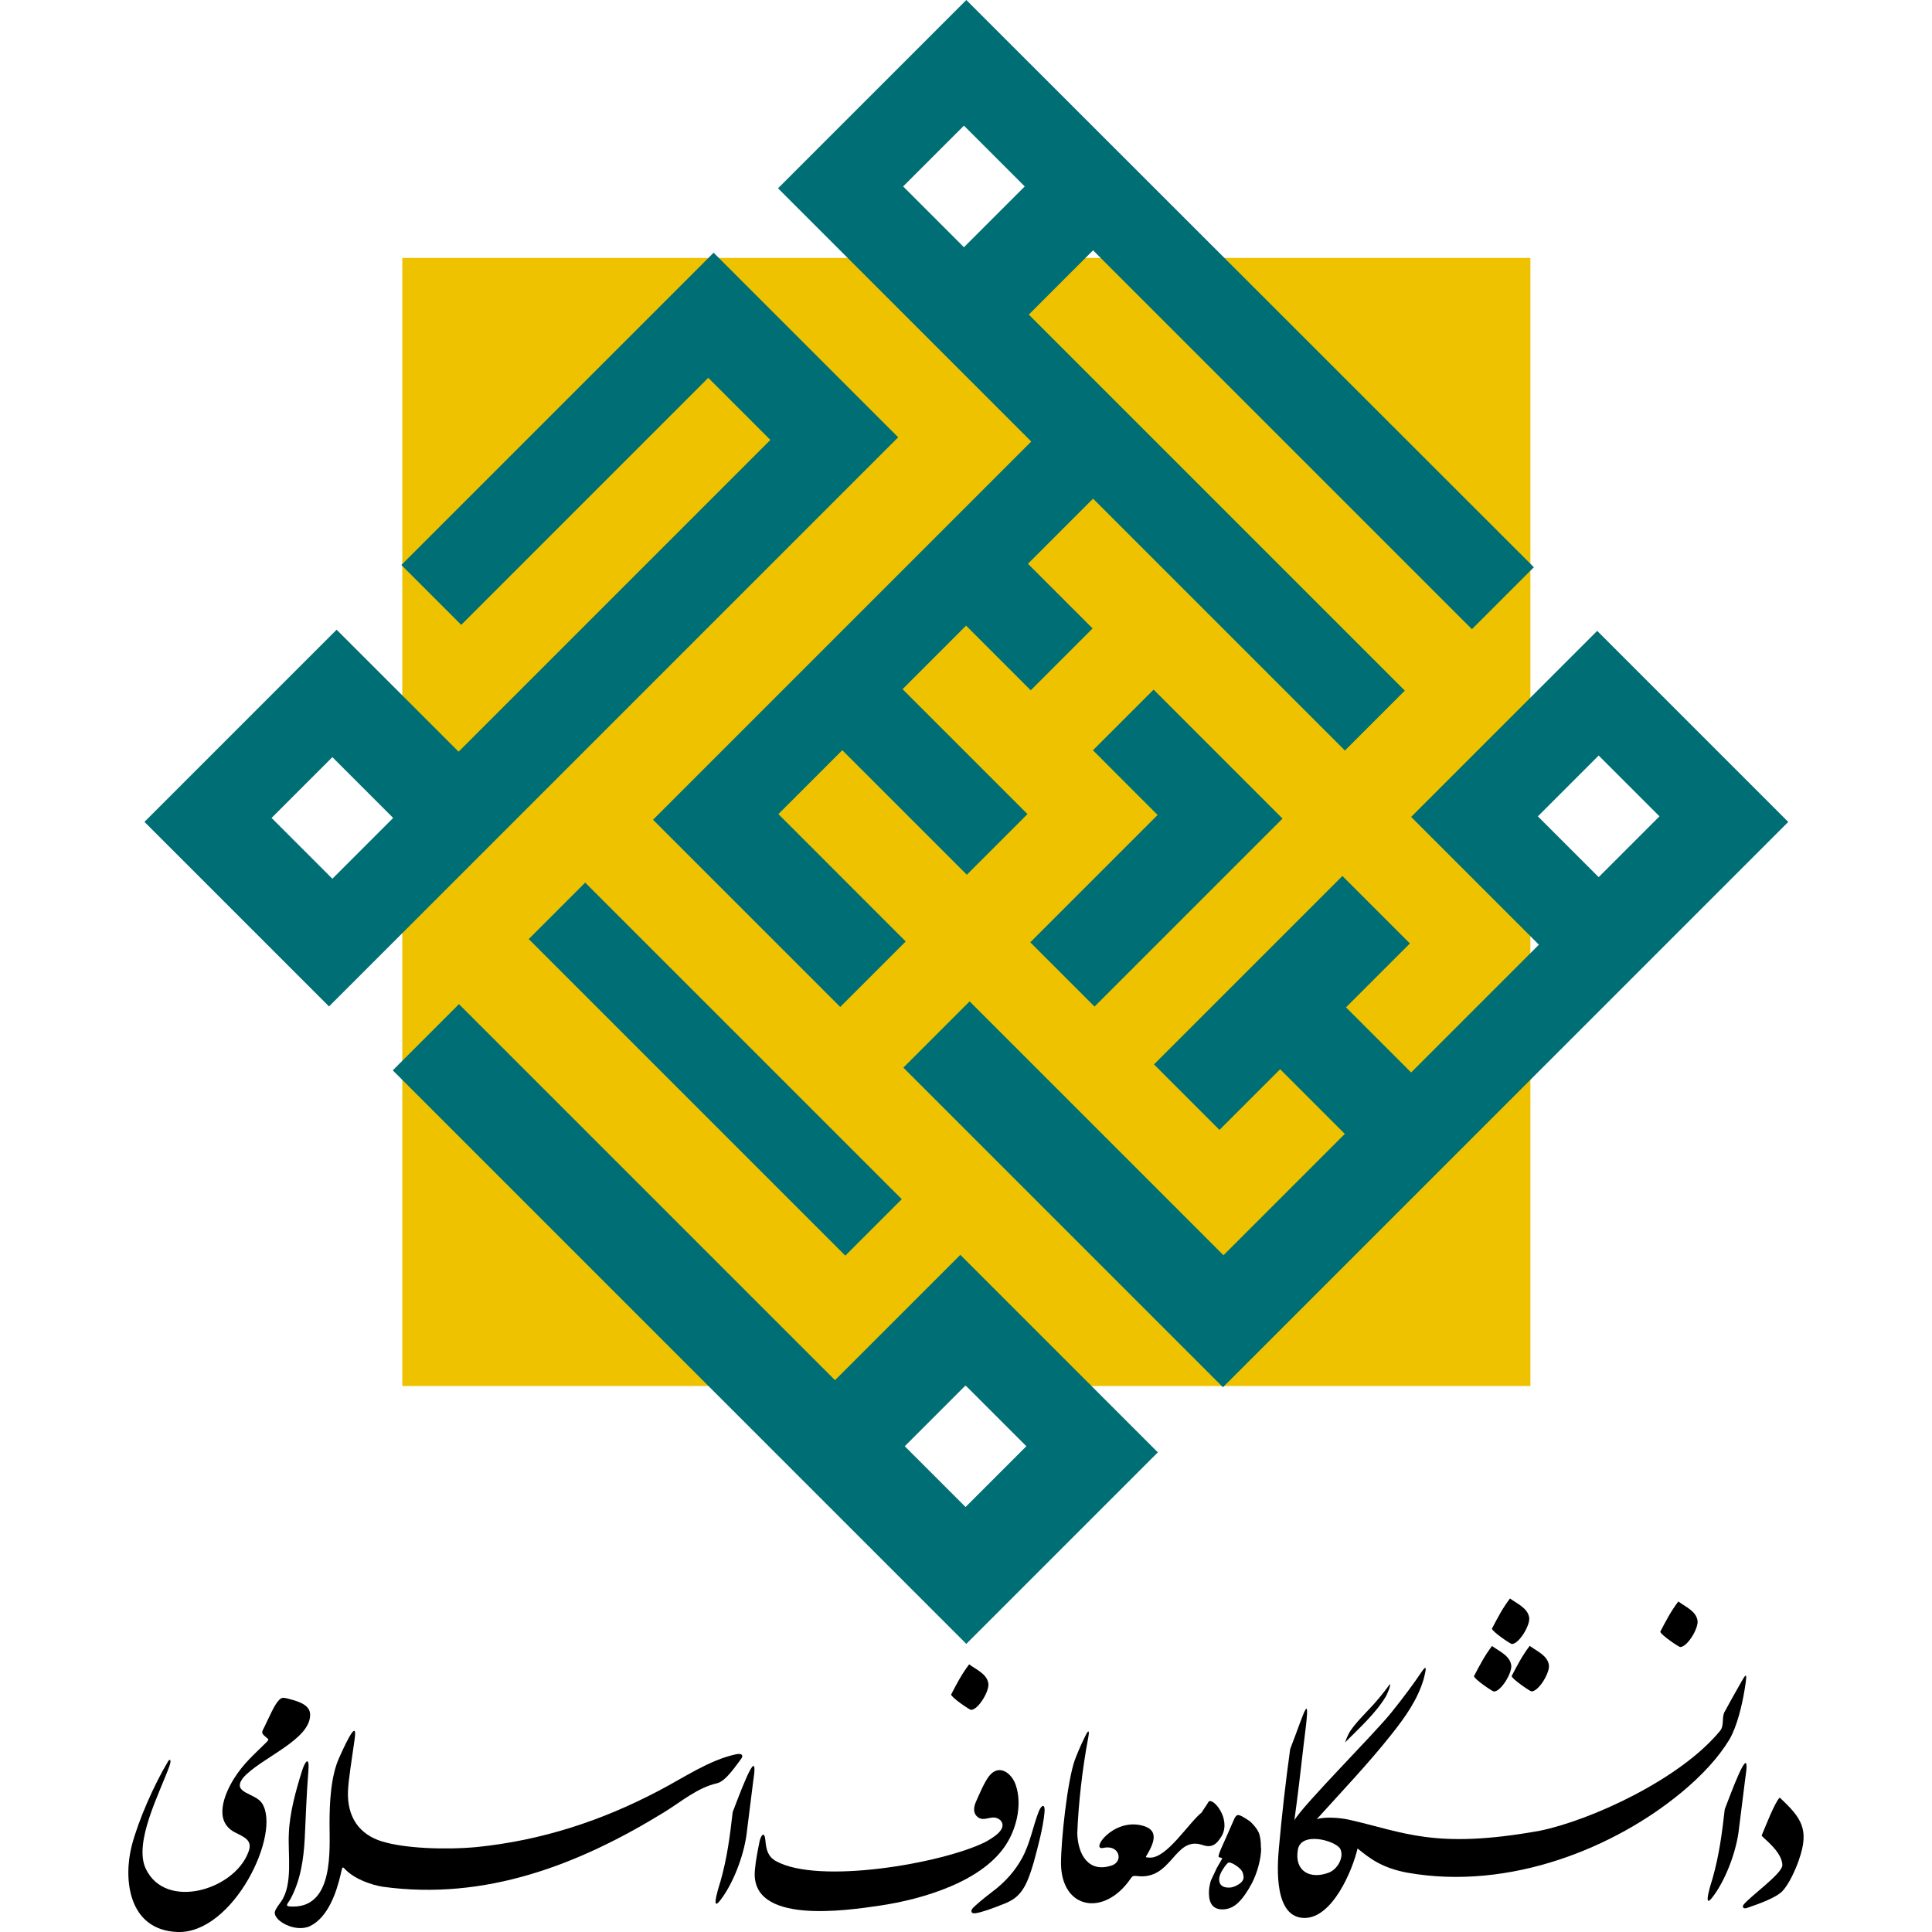 <?xml version="1.0" encoding="UTF-8"?><svg id="Layer_2" xmlns="http://www.w3.org/2000/svg" viewBox="0 0 300 300"><defs><style>.cls-1,.cls-2,.cls-3,.cls-4,.cls-5{stroke-width:0px;}.cls-1,.cls-4{fill-rule:evenodd;}.cls-2{fill:none;}.cls-3{fill:#efc200;}.cls-4,.cls-5{fill:#006f75;}</style></defs><g id="Layer_1-2"><rect class="cls-3" x="62.47" y="40.05" width="175.17" height="175.17"/><path class="cls-4" d="m22.42,127.63l29.85-29.85,18.94,18.94,48.41-48.41-9.64-9.64-38.36,38.36-9.3-9.3,48.49-48.49,28.66,28.66-88.38,88.38-28.66-28.66h0ZM120.81,29.24l39.32,39.32-58.73,58.73,29.07,29.07,10.17-10.17-19.77-19.78,9.92-9.92,19.34,19.34,9.42-9.42-19.4-19.4,9.86-9.86,10.04,10.04,9.61-9.61-10.04-10.04,10.11-10.11,39.11,39.11,9.3-9.3-58.39-58.39,9.98-9.98,58.83,58.83,9.62-9.62L150.05,0l-29.24,29.24h0Zm127.2,68.72l29.67,29.67-87.78,87.78-49.63-49.63,10.29-10.29,39.42,39.42,18.84-18.84-10.04-10.04-9.42,9.42-10.17-10.17,29.26-29.26,10.48,10.48-9.92,9.92,10.11,10.11,19.84-19.84-19.84-19.84,28.9-28.9h0Zm-68.22,127.56l-30.67-30.67-19.46,19.46-58.39-58.39-10.28,10.28,89.06,89.06,29.74-29.74h0Zm-39.3-.95l9.44,9.44,9.44-9.44-9.44-9.44-9.44,9.44h0Zm98.31-97.81l9.44,9.44,9.44-9.44-9.44-9.44-9.44,9.44h0Zm-196.63.25l9.44,9.44,9.44-9.44-9.44-9.44-9.44,9.44h0ZM140.24,28.95l9.44-9.44,9.44,9.44-9.44,9.44-9.44-9.44Z"/><rect class="cls-5" x="104.86" y="131.26" width="12.4" height="69.52" transform="translate(-84.86 127.15) rotate(-45)"/><polygon class="cls-4" points="159.98 146.32 179.75 126.55 169.71 116.5 179.13 107.08 199.15 127.11 169.96 156.3 159.98 146.32"/><path class="cls-1" d="m186.64,281.4c-2.11,1.68-5.49,7.24-8.16,7.05-.73-.04-.6-.04-.3-.56,1.54-2.61,1.24-3.93-.94-4.45-4.5-1.04-7.91,3.89-5.98,3.51,2.57-.59,3.2,2.04,1.45,2.69-3.63,1.28-5.34-1.62-5.43-4.96.17-4.53.77-9.96,1.71-14.92.3-1.62-.26-.68-.56,0-.68,1.37-1.2,2.65-1.54,3.55-1.16,3.27-2.14,12.49-2.14,16.07.09,7.14,6.71,8.25,10.77,2.39.34-.47.39-.51.94-.47,5.57.77,5.83-6.24,10.21-4.83,1.33.47,2.14.13,3.03-1.37,1.55-2.72-1.46-6.14-2.05-5.3-.31.55-.7,1.05-1.03,1.58Z"/><path class="cls-1" d="m162.19,281.43c.13-1.37-.43-1.28-.9-.13-.9,2.31-1.33,4.96-2.61,7.27-1.03,1.88-2.56,3.68-4.7,5.26-1.5,1.15-2.44,1.97-2.91,2.44-.34.38-.38.94.43.81.9-.13,2.39-.64,4.62-1.54,2.39-.98,3.29-2.56,4.4-6.37.64-2.37,1.44-5.29,1.67-7.74Z"/><path class="cls-1" d="m155.27,282.57c1.43,1.43-1.32,2.92-2.27,3.46-6.72,3.33-25.92,6.65-32.53,2.95-1.2-.68-1.5-1.71-1.62-3.21-.13-1.41-.64-.94-.9.13-.3,1.5-.6,2.95-.73,4.49-.81,8.54,14.18,6.28,19.41,5.51,6.52-.96,16.26-3.75,19.83-9.87,1.5-2.52,2.22-6.03,1.28-8.8-.56-1.8-2.56-3.46-4.15-1.45-.74.93-1.57,2.94-2.09,4.1-.38.94-.3,1.67.17,2.14,1.12,1.12,2.36-.45,3.59.56Z"/><path class="cls-1" d="m59.42,285.97c-3.72-1.11-5.51-3.89-5.39-7.78.09-2.01.56-4.66,1.03-8.08.58-3.94-1.98,1.94-2.35,2.73-1.37,2.95-1.54,7.18-1.54,10.34,0,3.95.7,12.87-5.64,12.87-1.5,0-.94-.26-.39-1.24,1.54-2.91,2.01-6.11,2.18-9.36.17-3.42.26-6.63.56-10.39.21-2.52-.51-1.58-.98-.09-.97,3.09-1.94,6.57-2.05,9.79-.16,3.18.66,7.84-1.2,10.51-.26.39-.85,1.07-.98,1.63-.19,1.39,3.23,3.24,5.47,2.18,2.78-1.33,4.1-5.22,4.74-7.95.3-1.32.26-1.37.77-.81,1.5,1.5,3.98,2.35,5.77,2.65,15.94,2.19,30.43-3.39,43.81-11.63,2.61-1.62,5.09-3.76,8.16-4.45,1.32-.34,2.86-2.69,3.59-3.63.64-.81.09-1.03-.73-.85-4.15.9-8.16,3.68-11.93,5.64-8.91,4.7-18.26,7.74-28.3,8.76-5.09.47-11.37.17-14.62-.86Z"/><path class="cls-1" d="m37.68,276.14c2.63-3.15,10.73-5.97,10.47-10.04-.13-1.62-2.44-2.05-3.63-2.39-.64-.13-.86-.13-1.33.43-.64.73-1.24,2.18-2.22,4.19-.47.81-.26.9.47,1.54.3.21.3.26,0,.6-2,2-3.6,3.29-5.17,5.81-1.45,2.39-3.16,6.5.21,8.25,1.5.77,2.86,1.24,2.05,3.16-2.25,5.82-12.83,8.96-15.9,2.48-1.91-4.08,2.15-11.71,3.68-15.94.34-.98.09-1.2-.21-.73-2.17,3.62-4.6,9.11-5.64,13.08-1.32,5.13-.6,13.12,7.1,13.42,8.66.31,16.19-15.33,13.12-20-1.04-1.6-4.72-1.54-2.99-3.85Z"/><path class="cls-1" d="m279.36,288.75c-.52,1.47-1.53,3.83-2.65,4.96-1.09,1.08-3.99,2.05-5.48,2.57-.4.12-.74-.03-.53-.47.98-1.3,6.06-4.86,6.06-6.18,0-2.15-3.21-4.37-3.21-4.61.53-1.25,2.02-5.13,2.8-5.89,3.38,3.13,4.64,4.94,3,9.62Z"/><path class="cls-1" d="m271.01,276.11l-1.06,8.45c-.46,3.24-2.06,7.5-4.07,10.08-1.61,2.08-.02-2.72.05-2.97,1.04-3.68,1.46-6.99,1.89-10.74.48-1.15,4.27-11.79,3.19-4.81Z"/><path class="cls-1" d="m116.96,276.56l-1.06,8.45c-.46,3.24-2.06,7.5-4.07,10.08-1.61,2.08-.02-2.72.05-2.97,1.04-3.68,1.46-6.99,1.89-10.74.48-1.15,4.27-11.79,3.19-4.81Z"/><path class="cls-1" d="m260.99,278.42c3.36-2.78,5.88-5.55,7.55-8.31,1.2-2.06,1.97-5.35,2.36-7.73.55-3.33.21-2.49-1.25.09-.62,1.09-1.23,2.18-1.81,3.27-.54.76-.06,2.19-.73,3-6.22,7.6-20.21,13.95-28.02,15.54-16.3,2.93-21.04.22-29.63-1.72-1.25-.28-3.72-.51-5-.07,3.9-4.33,8.05-8.67,11.66-13.24,2.06-2.59,4.03-5.36,4.96-8.57.07-.43.83-2.8-.35-1.05-1.17,1.75-2.71,3.83-4.64,6.24-2.72,3.4-13.67,14.31-15.1,16.78.53-3.81,1-7.89,1.45-11.82,1.2-9.22.27-5.37-2.1.76-.72,5.16-1.28,10.14-1.75,15.33-.28,3.1-.76,10.9,3.99,10.9,4.29,0,7.41-7.3,8.22-10.79,1.89,1.54,3.76,3.01,7.68,3.75,16.08,2.88,32.41-4.02,42.5-12.36h0Zm-52.9,8.63c.65,1.16-.24,3.12-1.75,3.73-2.94,1.11-5.38-.24-4.81-3.56.49-2.85,5.67-1.47,6.56-.18Z"/><path class="cls-1" d="m234.65,258.49c.26,1.14-1.55,4.17-2.68,4.17-.22,0-3.09-1.95-3.09-2.39.88-1.67,1.62-3.13,2.8-4.68,1.15.84,2.7,1.47,2.97,2.9Z"/><path class="cls-1" d="m240.5,258.47c.26,1.14-1.55,4.17-2.68,4.17-.22,0-3.09-1.95-3.09-2.39.88-1.67,1.62-3.13,2.8-4.68,1.15.84,2.7,1.47,2.97,2.9Z"/><path class="cls-1" d="m237.44,251.11c.26,1.14-1.55,4.17-2.68,4.17-.22,0-3.09-1.95-3.09-2.39.88-1.67,1.62-3.13,2.8-4.68,1.15.84,2.7,1.47,2.97,2.9Z"/><path class="cls-1" d="m263.58,251.58c.26,1.14-1.55,4.17-2.68,4.17-.22,0-3.09-1.95-3.09-2.39.88-1.67,1.62-3.13,2.8-4.68,1.15.84,2.7,1.47,2.97,2.9Z"/><path class="cls-1" d="m153.46,261.34c.26,1.14-1.55,4.17-2.68,4.17-.22,0-3.09-1.95-3.09-2.39.88-1.67,1.62-3.13,2.8-4.68,1.15.84,2.7,1.47,2.97,2.9Z"/><path class="cls-1" d="m215.79,261.53c-.51.74-1.22,1.65-2.16,2.74-1.19,1.38-3.42,3.45-4.2,4.93-.19.37-.39.83-.58,1.37,2.15-2.15,4.82-4.58,6.36-7.17.13-.23.85-1.78.58-1.87Z"/><path class="cls-1" d="m195.83,286.99c0,.82-.14,1.73-.41,2.74-.27,1.01-.62,1.92-1.05,2.74-.7,1.32-1.41,2.32-2.13,3-.72.68-1.53,1.02-2.42,1.02-1.4,0-2.1-.85-2.1-2.57,0-.58.1-1.21.29-1.87l.93-1.98.87-1.52c-.23-.08-.38-.13-.44-.15-.06-.02-.11-.03-.15-.03-.04-.16.08-.56.35-1.22.43-.97.76-1.71.99-2.22l1.05-2.39c.19-.47.41-.7.64-.7.19,0,.49.12.87.35.39.23.72.45.99.64.62.58,1.06,1.14,1.31,1.66.25.52.38,1.35.38,2.48h0Zm-2.74,4.49c0-.54-.19-.99-.58-1.34-.19-.19-.47-.4-.82-.61-.35-.21-.64-.32-.87-.32-.16,0-.45.32-.87.96-.43.64-.64,1.19-.64,1.66,0,.85.51,1.28,1.52,1.28.47,0,.96-.17,1.49-.5.53-.33.79-.71.79-1.14Z"/><rect class="cls-2" width="300" height="300"/></g></svg>
